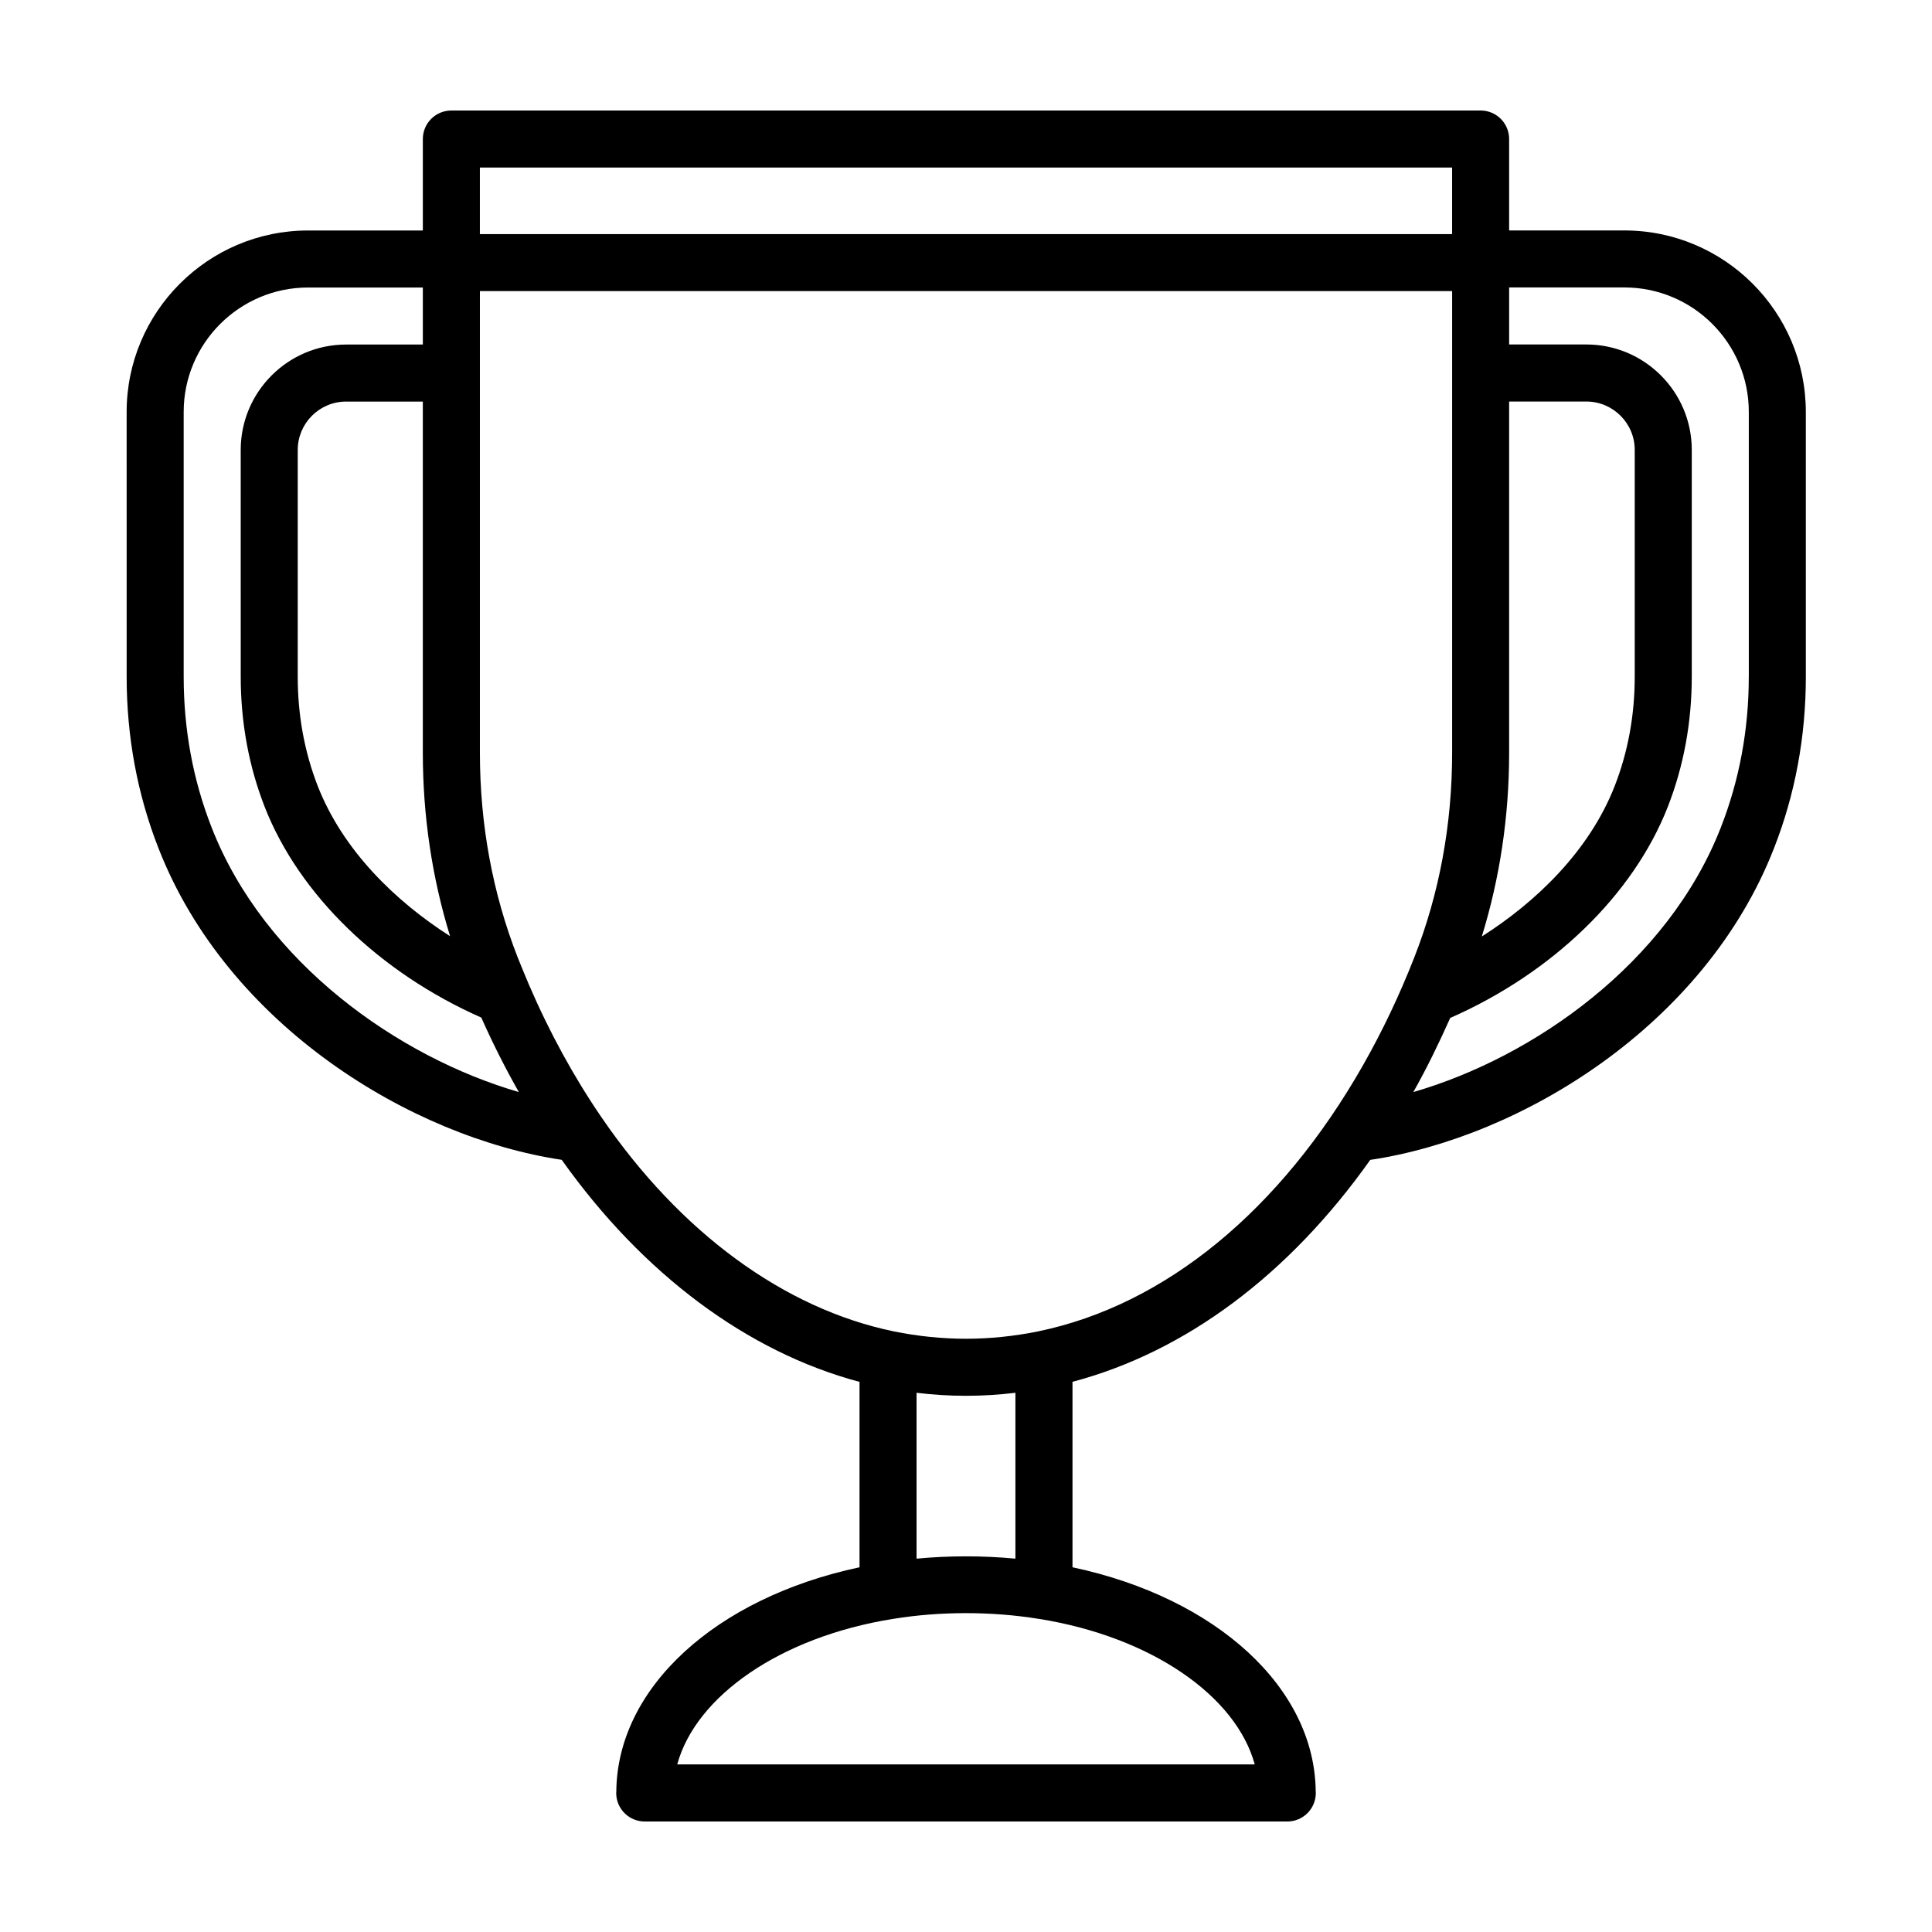 <?xml version="1.0" encoding="UTF-8"?>
<!-- The Best Svg Icon site in the world: iconSvg.co, Visit us! https://iconsvg.co -->
<svg fill="#000000" width="800px" height="800px" version="1.1" viewBox="144 144 512 512" xmlns="http://www.w3.org/2000/svg">
 <path d="m574.47 205.07h-30.535v-24.227c0-4.176-3.379-7.559-7.559-7.559l-272.76 0.004c-4.176 0-7.559 3.379-7.559 7.559v24.234h-30.406c-26.516 0-48.09 21.574-48.09 48.09l0.004 70.152c0 15.941 2.852 31.277 8.48 45.574 18.328 46.859 66.906 76.484 106.82 82.469 21.473 30.25 49.195 50.926 78.918 58.844v49.133c-38.137 8.105-64.285 31.953-64.457 59.551-0.004 0.09-0.023 0.172-0.023 0.262 0 3.133 1.906 5.82 4.613 6.961 0.902 0.387 1.898 0.598 2.949 0.598 0.016 0 0.031-0.004 0.051-0.004h170.17c0.016 0 0.031 0.004 0.051 0.004 1.047 0 2.047-0.211 2.953-0.598 2.715-1.148 4.613-3.836 4.613-6.961 0-0.09-0.023-0.172-0.023-0.262-0.172-27.605-26.328-51.453-64.457-59.551v-49.148c30.008-7.945 57.375-28.426 78.91-58.816 39.941-5.941 88.609-35.574 106.95-82.473 5.633-14.312 8.484-29.652 8.484-45.59l-0.004-70.16c-0.008-26.52-21.578-48.086-48.098-48.086zm-30.535 45.34h20.465c7.07 0 12.82 5.754 12.82 12.82v60.078c0 10.23-1.789 20-5.324 29.035-6.715 17.148-20.781 30.668-35.199 39.836 4.781-15.508 7.238-31.832 7.238-48.703zm-15.113-62.008v17.633h-257.65v-17.633zm-265.55 203.69c-14.363-9.164-28.355-22.645-35.047-39.73-3.531-9.043-5.324-18.812-5.324-29.039l0.004-60.082c0-7.07 5.754-12.82 12.82-12.82h20.328v93.055c0.004 16.824 2.453 33.113 7.219 48.617zm-63.156-28.719c-4.934-12.539-7.438-26.016-7.438-40.051v-70.156c0-18.184 14.793-32.973 32.973-32.973h30.406v15.113h-20.328c-15.406 0-27.938 12.531-27.938 27.938l0.004 60.078c0 12.117 2.141 23.734 6.363 34.547 9.094 23.227 30.434 43.891 57.391 55.801 3.031 6.816 6.352 13.402 9.945 19.734-31.91-9.266-67.363-34.191-81.379-70.031zm212.98 149.73v43.957c-8.652-0.816-17.574-0.816-26.199 0v-43.957c8.828 1.066 17.371 1.066 26.199 0zm63.426 98.488h-153.05c4.969-18.188 27.438-33.785 57.102-38.555 0.059-0.012 0.125-0.016 0.188-0.023 0.035-0.004 0.074-0.004 0.109-0.016 12.254-1.996 25.926-2 38.25 0 0.023 0.004 0.051 0.004 0.07 0.012 0.086 0.016 0.172 0.016 0.258 0.031 29.637 4.766 52.102 20.363 57.07 38.551zm-57.395-114.76c-12.938 2.602-25.34 2.602-38.273 0-29.023-6.004-56.527-26.145-77.445-56.719-7.34-10.723-13.816-22.562-19.242-35.18-1.031-2.414-2.016-4.828-2.984-7.238-6.641-16.953-10.004-35.195-10.004-54.227v-122.33h257.65v122.32c0 19.027-3.367 37.273-10.012 54.23-3.894 9.949-8.449 19.539-13.539 28.496-21.934 38.613-52.523 63.703-86.148 70.641zm188.32-173.53c0 14.035-2.504 27.512-7.441 40.074-14.027 35.859-49.535 60.801-81.461 70.035 3.551-6.273 6.758-12.891 9.777-19.645 27.078-11.891 48.527-32.617 57.652-55.922 4.223-10.797 6.363-22.418 6.363-34.543v-60.074c0-15.406-12.531-27.938-27.938-27.938h-20.461v-15.113h30.539c18.184 0 32.973 14.793 32.973 32.973l0.004 70.152z"/>
</svg>